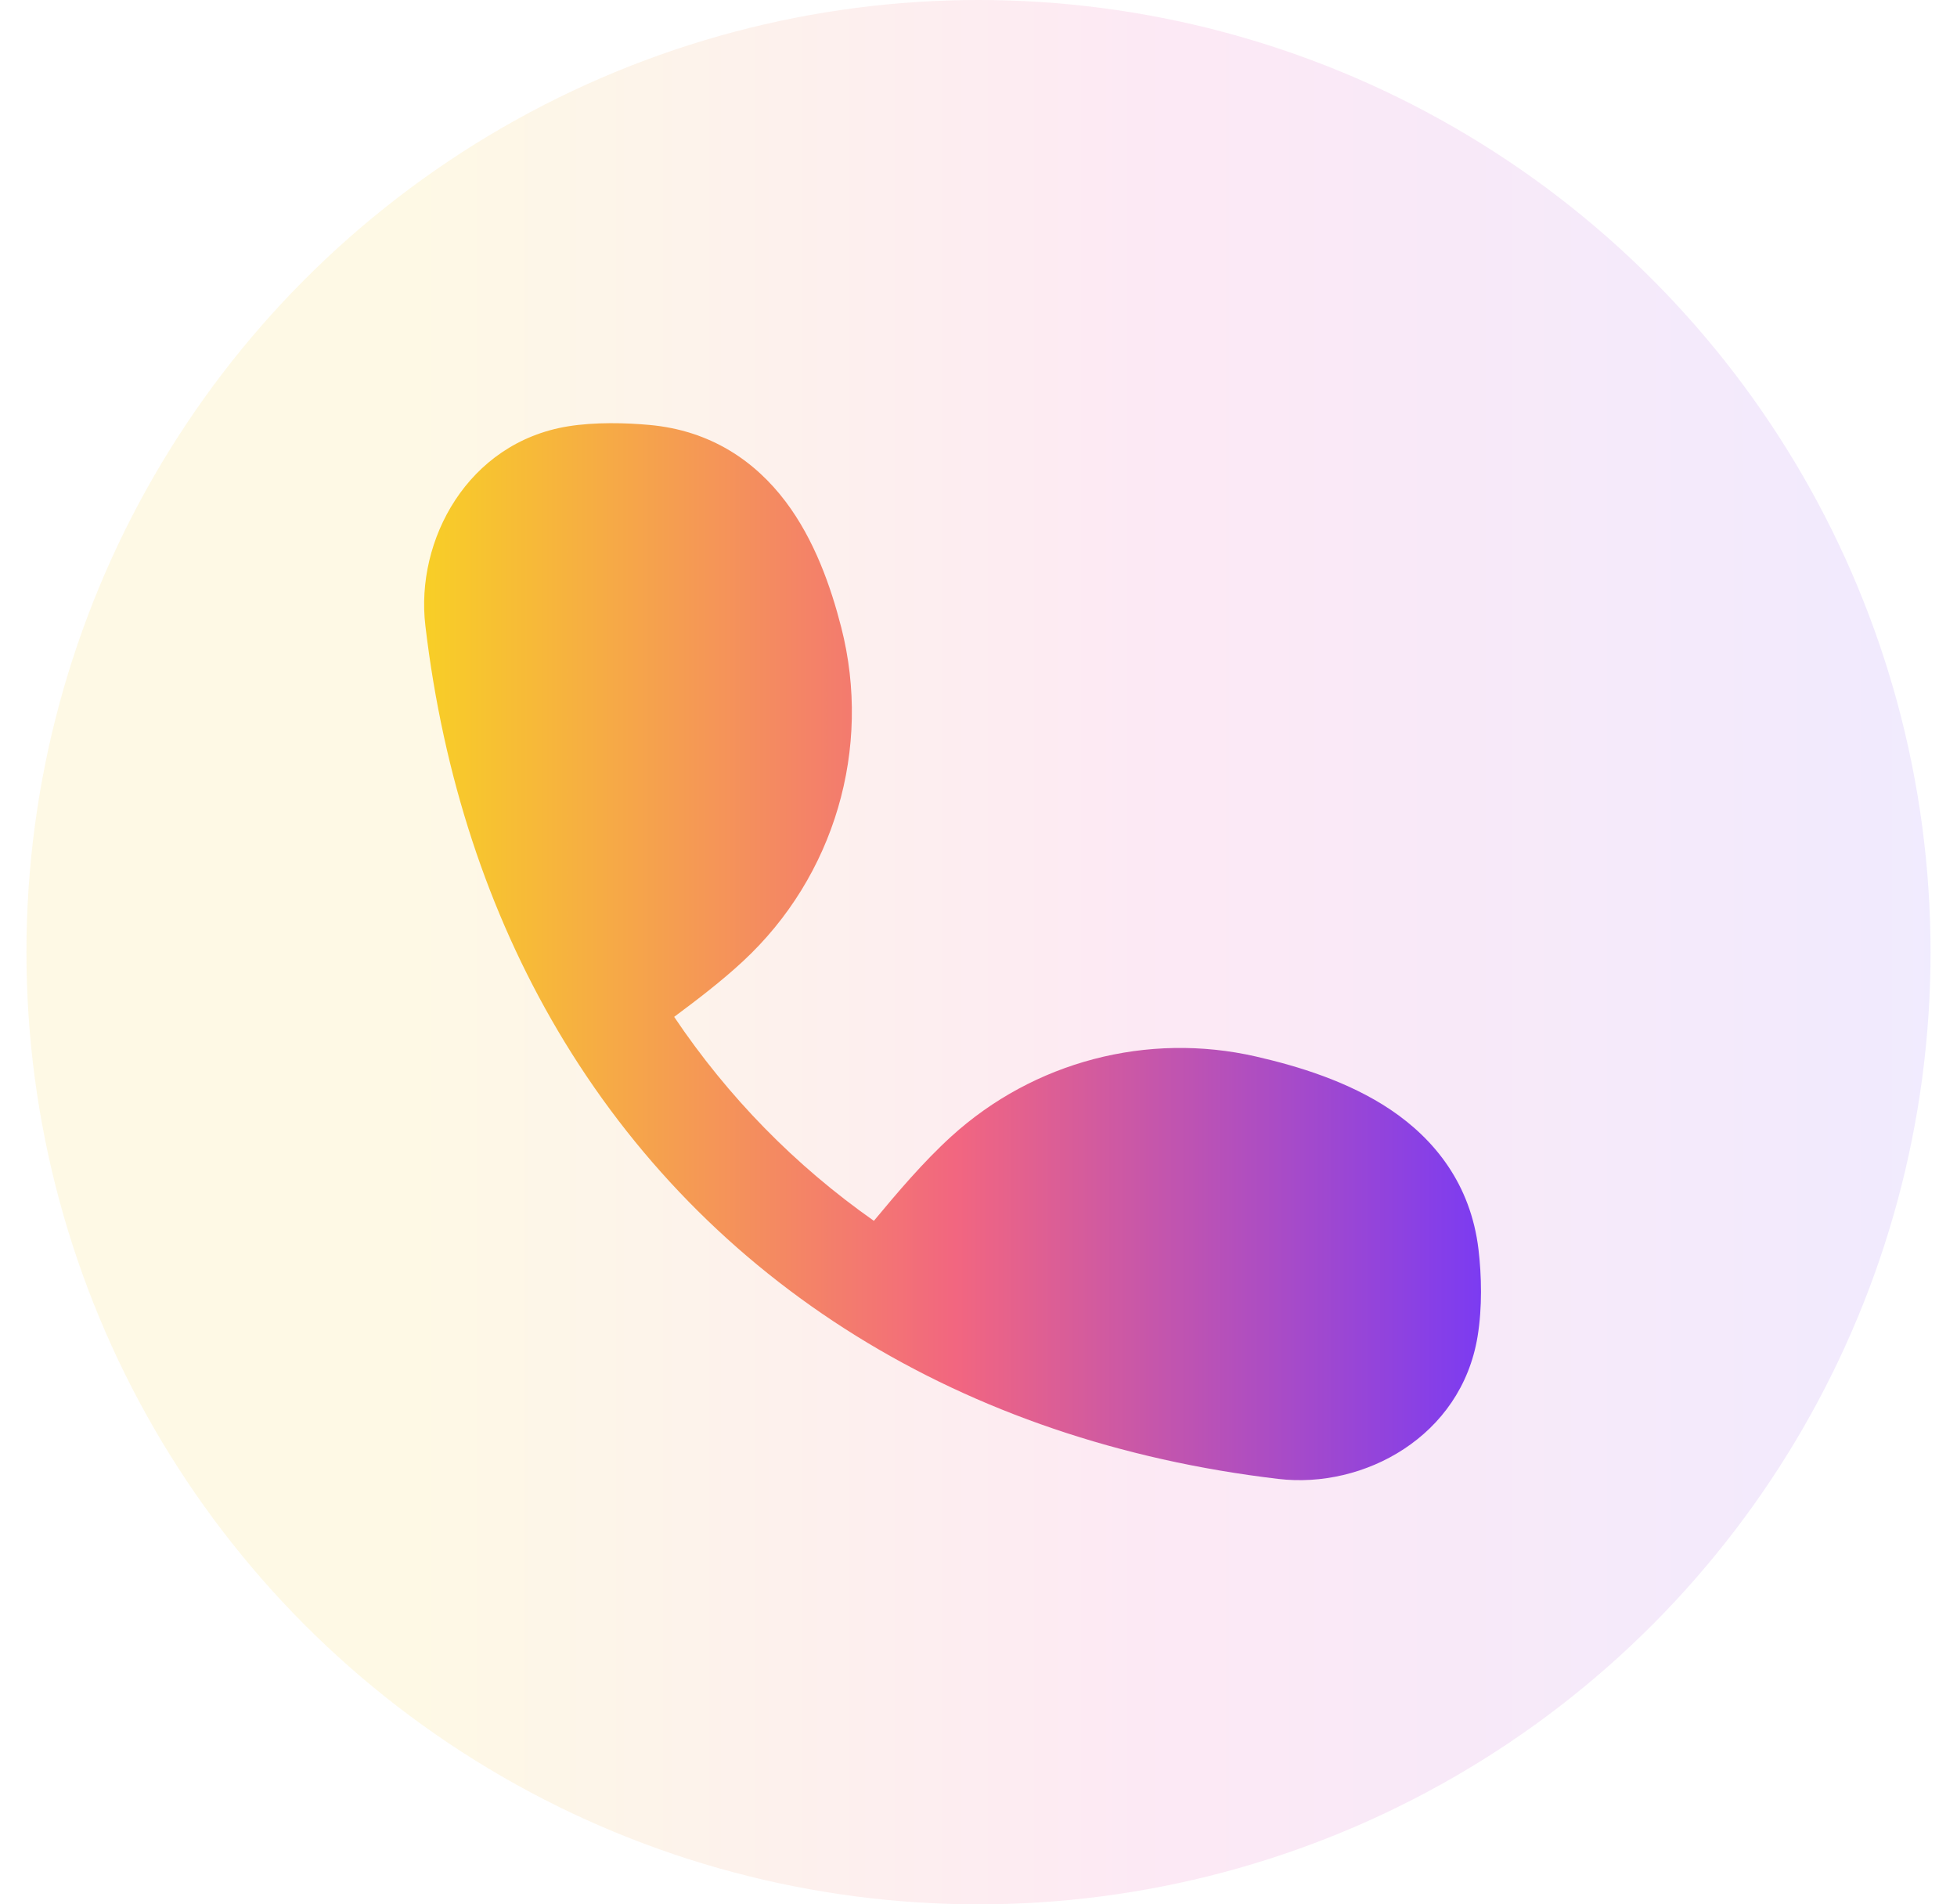 <?xml version="1.0" encoding="UTF-8"?> <svg xmlns="http://www.w3.org/2000/svg" width="37" height="36" viewBox="0 0 37 36" fill="none"><circle cx="18.5" cy="18" r="18" fill="url(#paint0_linear_38_4773)" fill-opacity="0.1"></circle><path d="M14.046 18.173C13.641 18.549 13.178 18.902 12.746 19.223C13.764 20.737 15.033 22.033 16.522 23.079C16.961 22.551 17.454 21.967 17.985 21.484C19.543 20.067 21.695 19.503 23.748 19.973C24.545 20.156 25.495 20.444 26.292 20.979C27.121 21.537 27.806 22.384 27.953 23.619C28.012 24.117 28.026 24.713 27.936 25.264C27.626 27.158 25.786 28.149 24.17 27.958C21.179 27.605 18.486 26.681 16.187 25.254C13.856 23.807 11.945 21.852 10.546 19.482C9.232 17.256 8.378 14.677 8.042 11.826C7.851 10.211 8.841 8.37 10.736 8.06C11.252 7.976 11.837 7.993 12.277 8.033C13.442 8.138 14.279 8.722 14.853 9.482C15.401 10.209 15.708 11.091 15.905 11.86C16.49 14.146 15.777 16.569 14.046 18.173Z" fill="url(#paint1_linear_38_4773)"></path><defs><linearGradient id="paint0_linear_38_4773" x1="0.5" y1="18" x2="36.5" y2="18" gradientUnits="userSpaceOnUse"><stop offset="0.2" stop-color="#F7C800"></stop><stop offset="0.6" stop-color="#EA249E"></stop><stop offset="1" stop-color="#7238F7"></stop></linearGradient><linearGradient id="paint1_linear_38_4773" x1="8.08" y1="10.243" x2="28.061" y2="10.243" gradientUnits="userSpaceOnUse"><stop stop-color="#F8CE27"></stop><stop offset="0.5" stop-color="#F26680"></stop><stop offset="1" stop-color="#7B3BF2"></stop></linearGradient></defs></svg> 